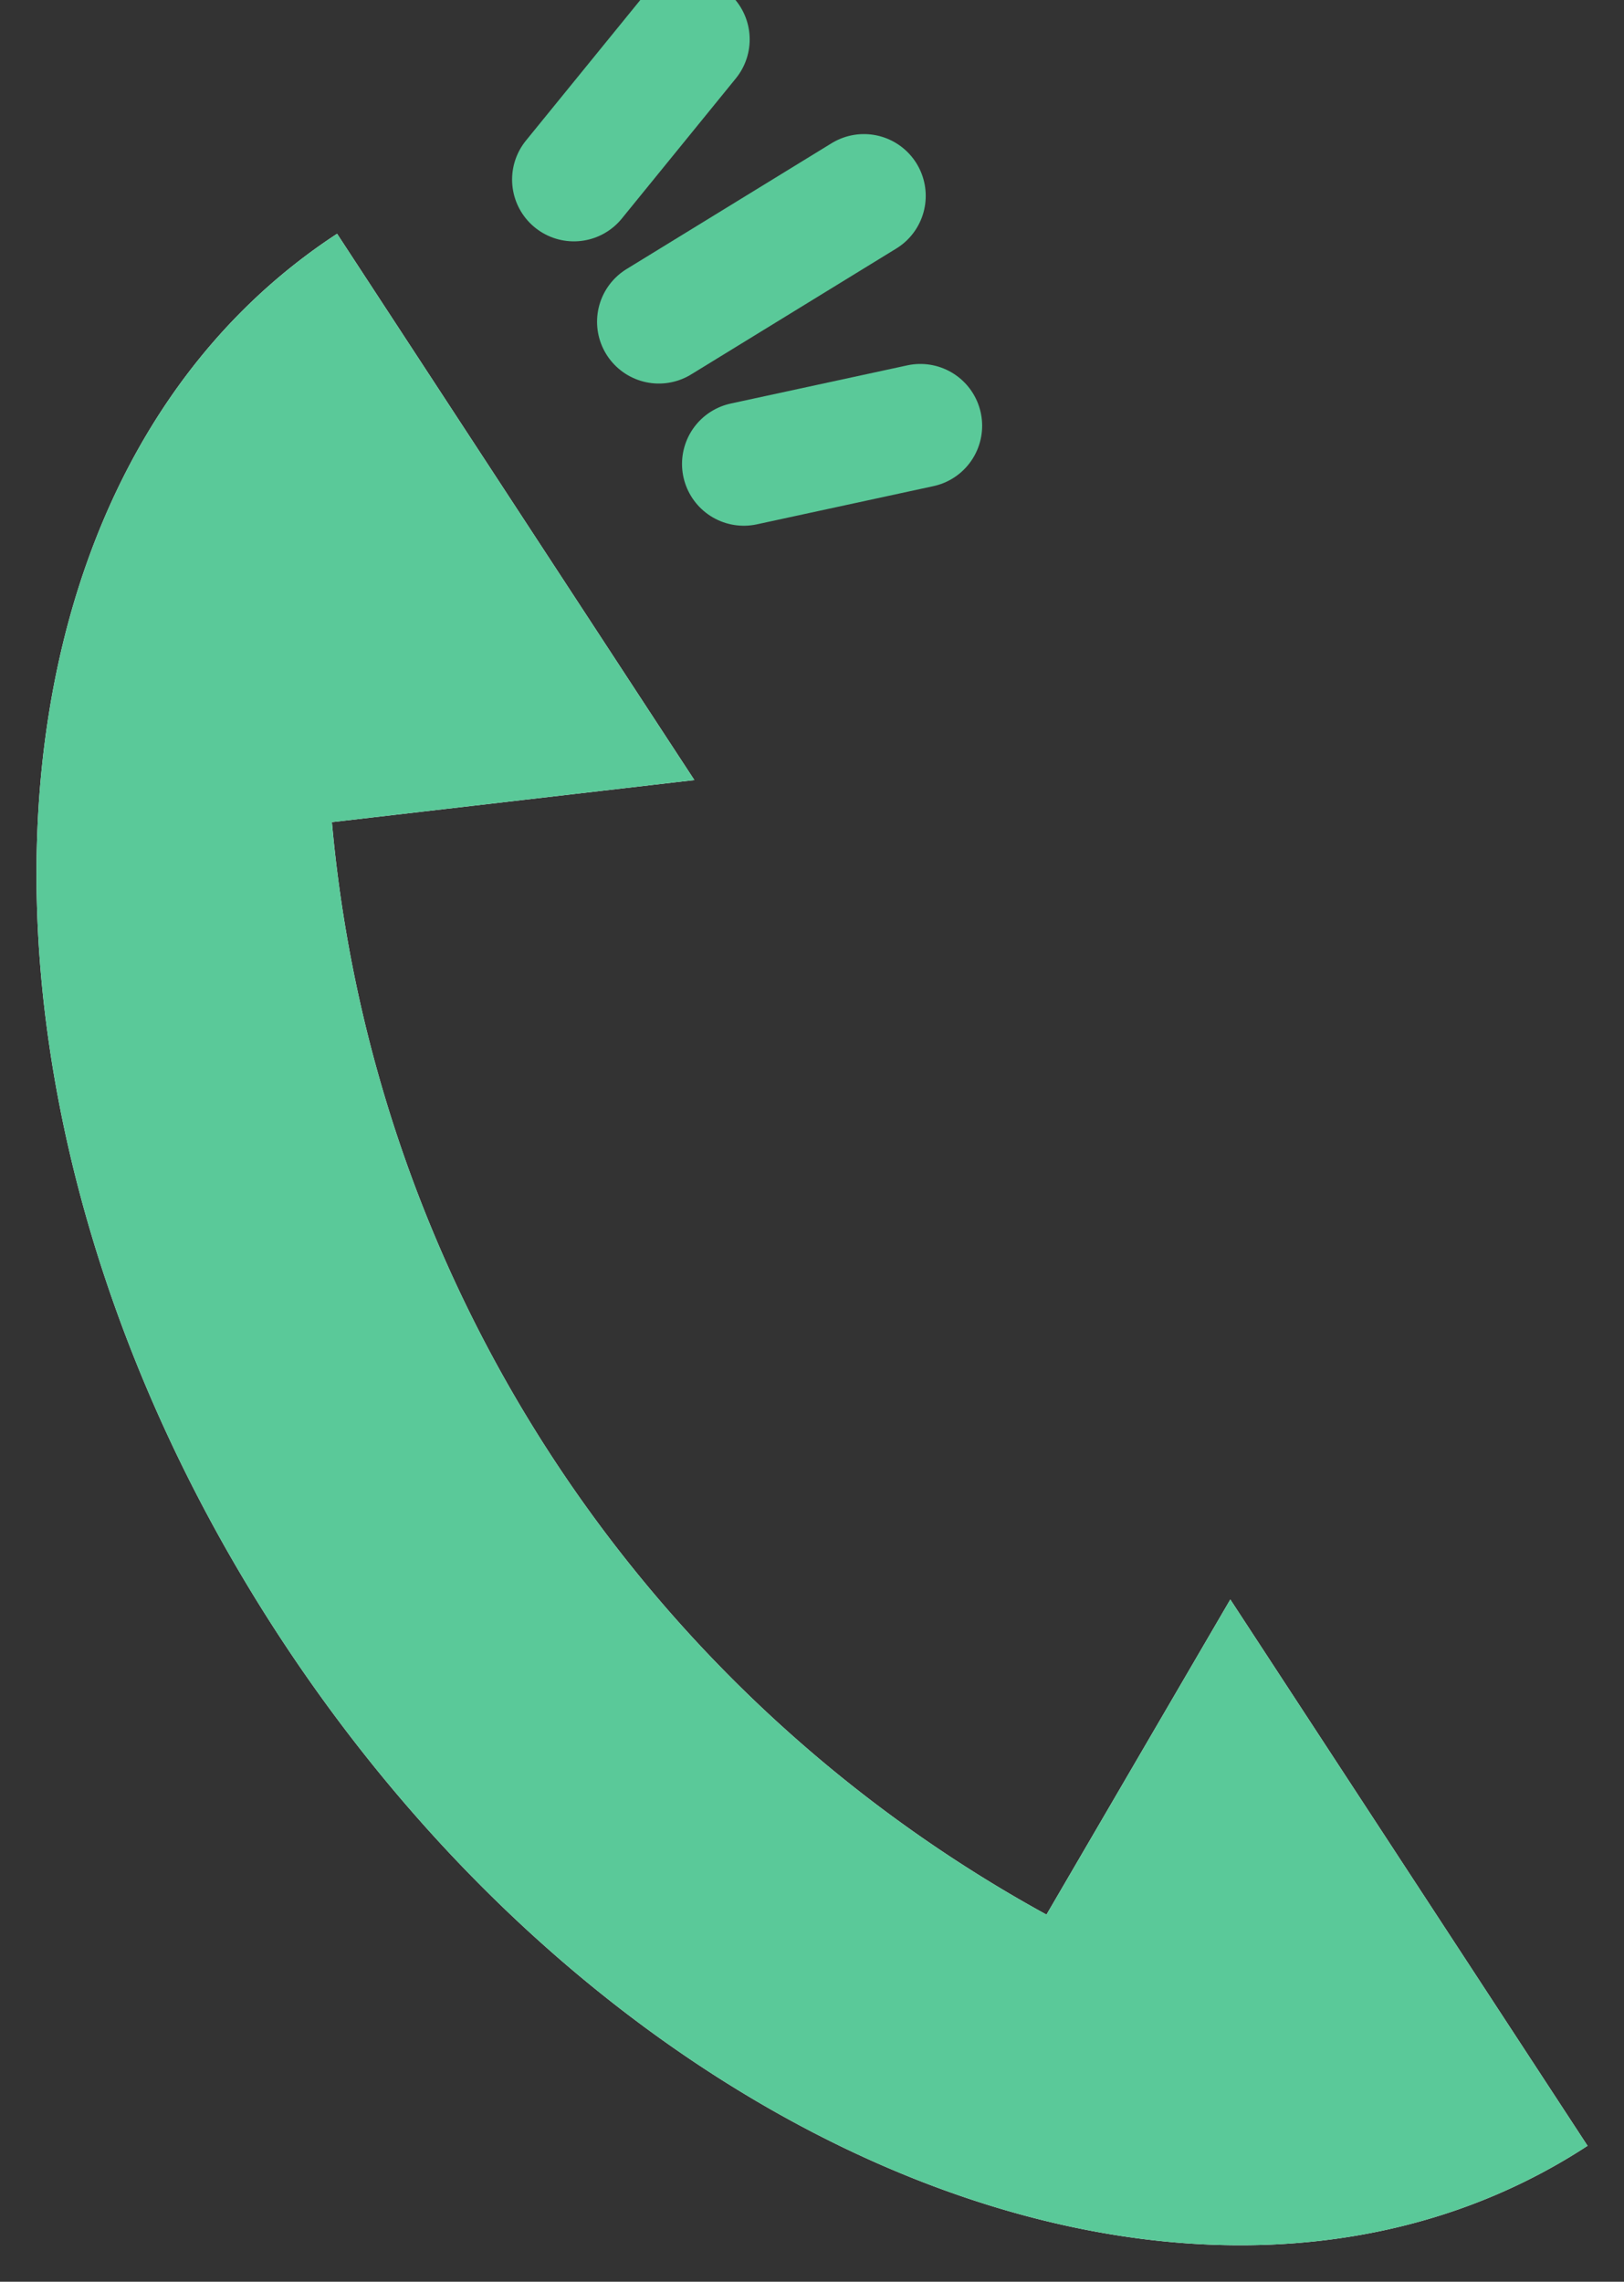 <svg xmlns="http://www.w3.org/2000/svg" xmlns:xlink="http://www.w3.org/1999/xlink" width="26.281" height="36.926" viewBox="0 0 26.281 36.926">
  <rect x="0" y="0" width="26.281" height="36.926" fill="#333333" stroke="none"/>
  <defs>
    <clipPath id="clip-path">
      <rect id="長方形_1246" data-name="長方形 1246" width="26.282" height="36.926" fill="none"/>
    </clipPath>
  </defs>
  <g id="グループ_1677" data-name="グループ 1677" transform="translate(0 0)">
    <g id="グループ_1676" data-name="グループ 1676" transform="translate(0 0)" clip-path="url(#clip-path)">
      <path id="パス_816" data-name="パス 816" d="M11.573,14.776,5.791,5.935c-6.1,3.991-6.521,14.154-.933,22.7S19.924,40.87,26.027,36.878l-5.781-8.841-2.975,5.1A22.448,22.448,0,0,1,5.707,15.457Z" transform="translate(-0.336 -2.152)" fill="#fff"/>
      <path id="パス_817" data-name="パス 817" d="M11.573,14.776,5.791,5.935c-6.1,3.991-6.521,14.154-.933,22.7S19.924,40.87,26.027,36.878l-5.781-8.841-2.975,5.1A22.448,22.448,0,0,1,5.707,15.457Z" transform="translate(-0.336 -2.152)" fill="#5ac999"/>
      <line id="線_71" data-name="線 71" y1="0.618" x2="2.857" transform="translate(12.037 6.89)" fill="none" stroke="#5ac999" stroke-linecap="round" stroke-linejoin="round" stroke-width="2"/>
      <line id="線_72" data-name="線 72" y1="2.037" x2="3.319" transform="translate(10.662 3.17)" fill="none" stroke="#5ac999" stroke-linecap="round" stroke-linejoin="round" stroke-width="2"/>
      <line id="線_73" data-name="線 73" y1="2.268" x2="1.845" transform="translate(9.287 0.638)" fill="none" stroke="#5ac999" stroke-linecap="round" stroke-linejoin="round" stroke-width="2"/>
    </g>
  </g>
</svg>

